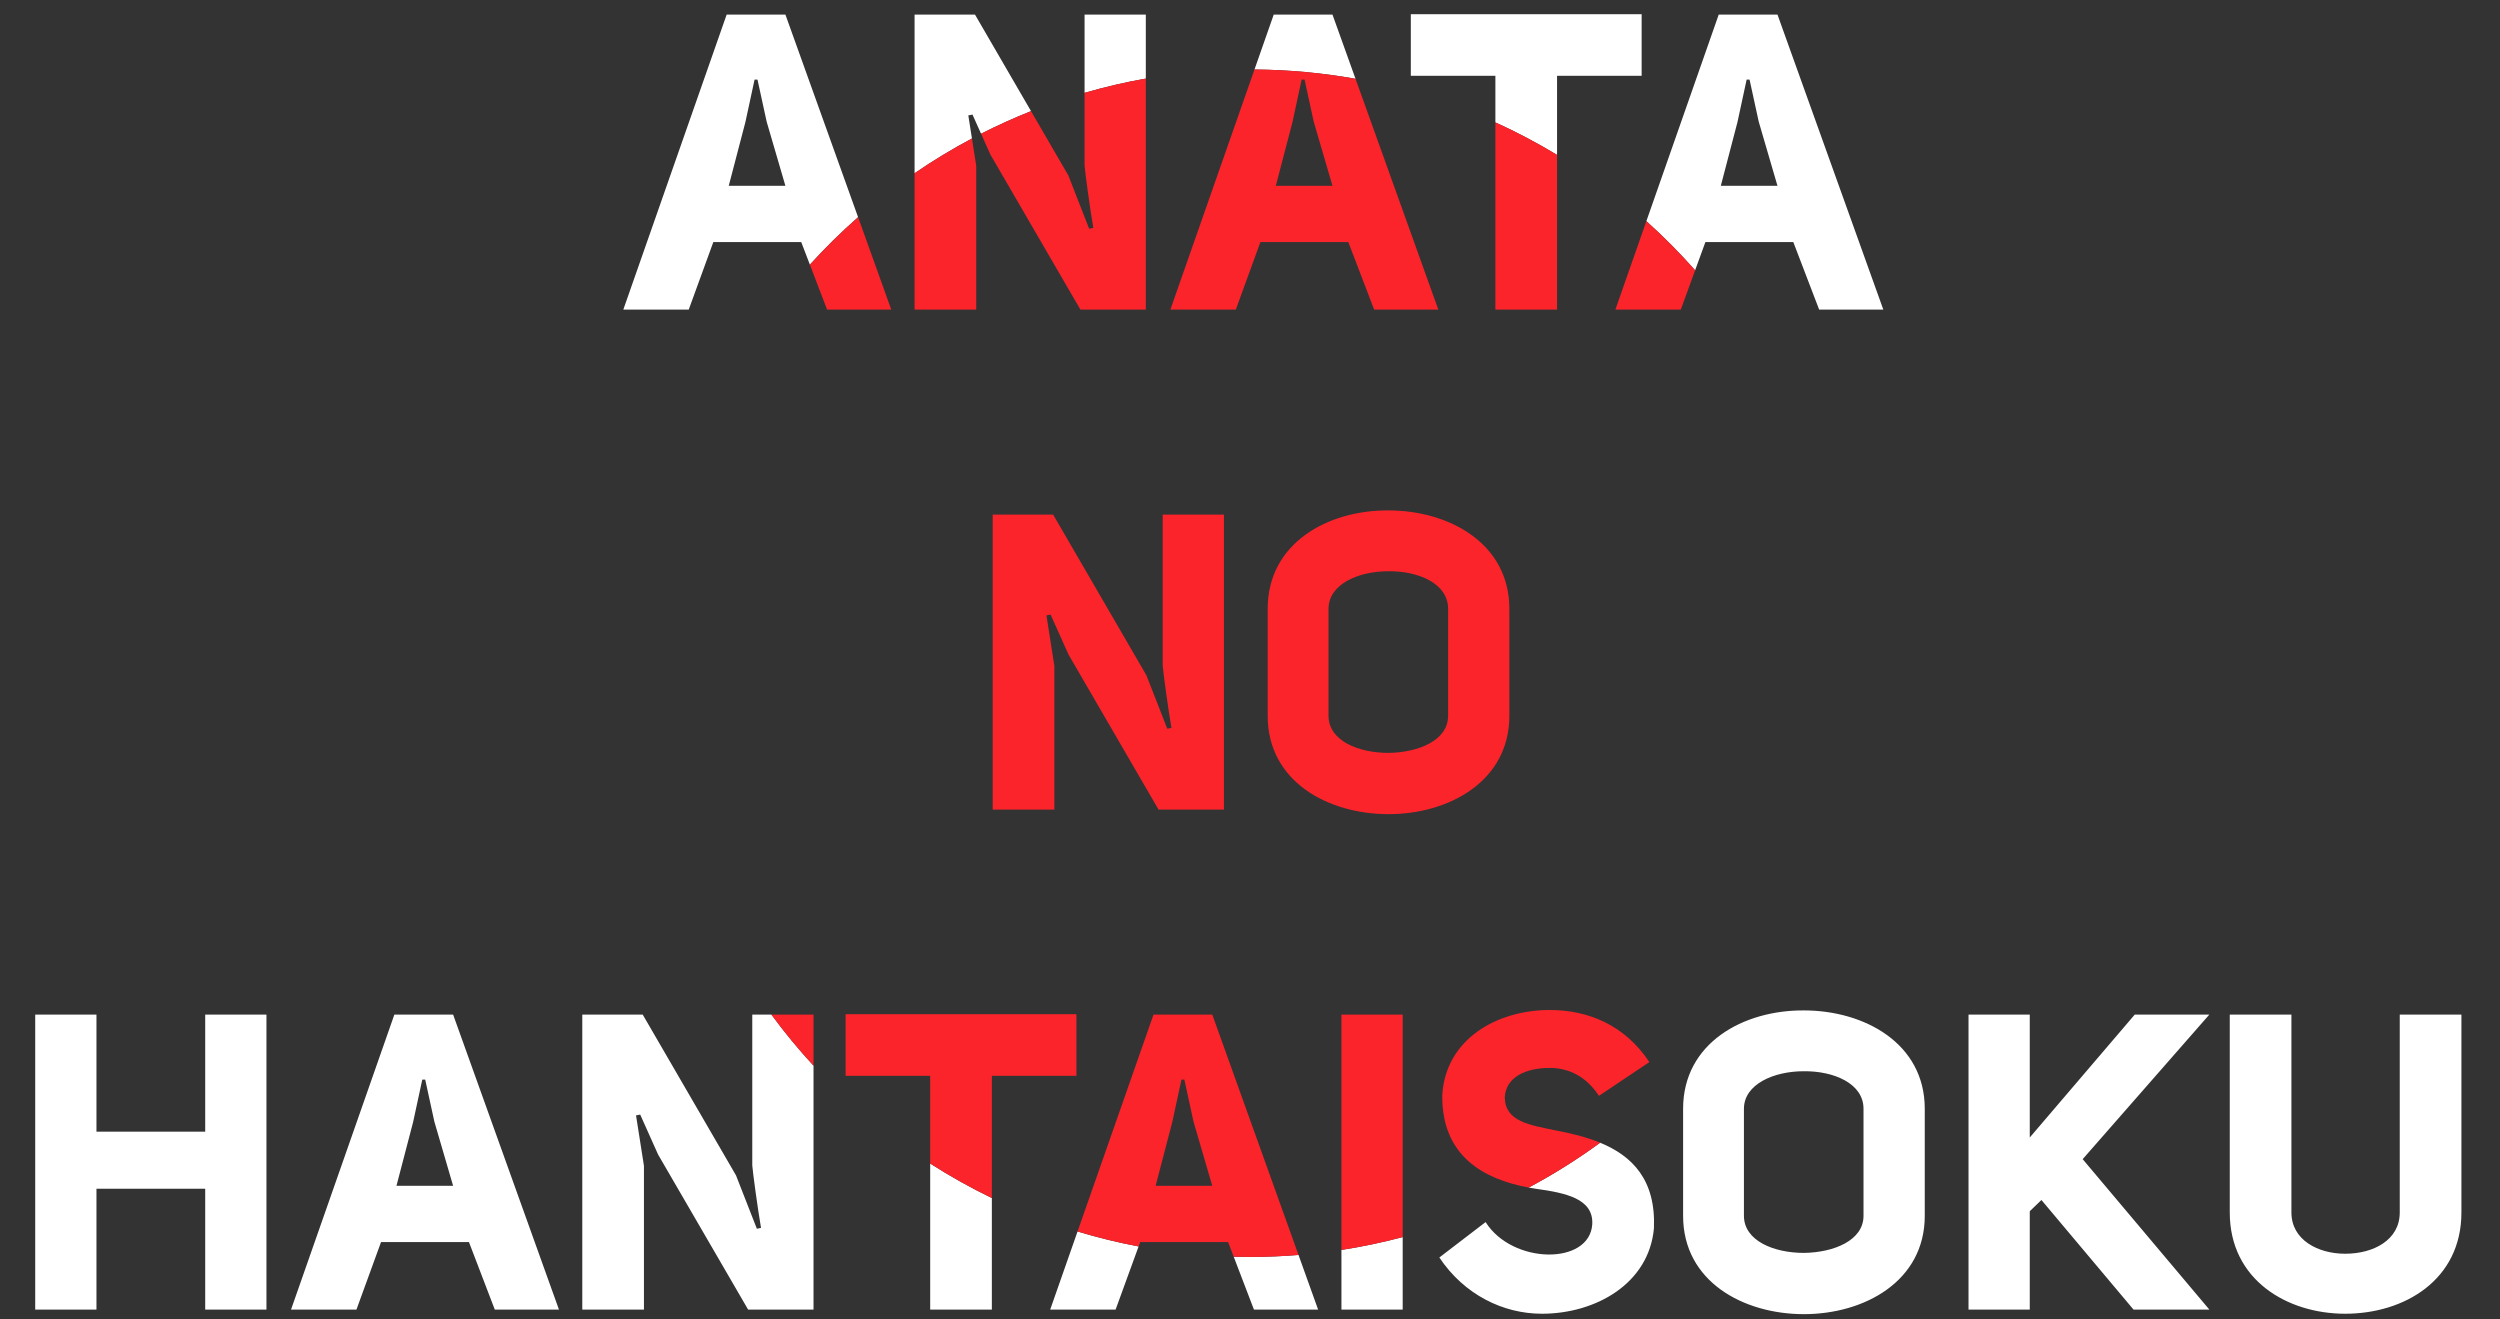 <svg xmlns="http://www.w3.org/2000/svg" xmlns:xlink="http://www.w3.org/1999/xlink" preserveAspectRatio="xMidYMid" width="720" height="380" viewBox="0 0 720 380">
  <rect x="0" y="0" width="720" height="380" fill="#333333" stroke="none"/>
  <defs>
    <style>
      .cls-1 {
        fill: #fff;
      }

      .cls-1, .cls-2 {
        fill-rule: evenodd;
      }

      .cls-2 {
        fill: #fc242b;
      }
    </style>
  </defs>
  <path d="M675.410,378.356 C658.730,378.356 642.171,368.637 642.171,349.197 L642.171,292.200 L659.930,292.200 L659.930,349.197 C659.930,357.117 667.610,361.077 675.410,361.077 C683.569,361.077 691.129,357.117 691.129,349.197 L691.129,292.200 L708.888,292.200 L708.888,349.197 C708.888,368.637 692.449,378.356 675.410,378.356 ZM614.450,377.156 L587.931,345.598 L584.571,348.837 L584.571,377.156 L566.932,377.156 L566.932,292.200 L584.571,292.200 L584.571,327.598 L614.810,292.200 L636.289,292.200 L599.810,333.838 L636.289,377.156 L614.450,377.156 ZM519.532,378.476 C502.133,378.476 484.734,369.117 484.734,350.157 L484.734,319.319 C484.734,300.359 502.133,290.880 519.532,291.000 C536.931,291.000 554.331,300.479 554.331,319.319 L554.331,350.157 C554.331,368.997 536.931,378.476 519.532,378.476 ZM536.691,319.319 C536.691,311.999 528.052,308.399 519.412,308.519 C510.892,308.519 502.253,312.239 502.253,319.319 L502.253,350.157 C502.253,357.357 510.892,360.837 519.532,360.837 C528.172,360.717 536.691,357.237 536.691,350.157 L536.691,319.319 ZM516.473,69.717 L491.154,69.717 L488.193,77.845 C483.790,72.860 479.104,68.134 474.154,63.693 L494.993,4.200 L511.913,4.200 L542.392,89.156 L523.912,89.156 L516.473,69.717 ZM506.513,35.038 L503.873,22.919 L503.033,22.919 L500.393,35.158 L495.593,53.518 L511.913,53.518 L506.513,35.038 ZM448.432,44.616 C442.723,41.159 436.794,38.028 430.673,35.246 L430.673,21.839 L406.314,21.839 L406.314,4.080 L472.792,4.080 L472.792,21.839 L448.432,21.839 L448.432,44.616 ZM361.294,20.016 L366.834,4.200 L383.754,4.200 L390.388,22.694 C380.938,20.998 371.215,20.090 361.294,20.016 ZM312.355,26.734 L312.355,4.200 L329.994,4.200 L329.994,22.627 C324.000,23.688 318.116,25.066 312.355,26.734 ZM282.546,38.512 L280.076,32.999 L278.876,33.239 L279.920,39.885 C274.212,42.916 268.697,46.259 263.397,49.894 L263.397,4.200 L280.796,4.200 L296.935,32.010 C292.022,33.960 287.222,36.132 282.546,38.512 ZM233.246,76.222 L230.757,69.717 L205.438,69.717 L198.358,89.156 L179.519,89.156 L209.277,4.200 L226.197,4.200 L247.131,62.552 C242.250,66.845 237.610,71.406 233.246,76.222 ZM220.797,35.038 L218.157,22.919 L217.317,22.919 L214.677,35.158 L209.877,53.518 L226.197,53.518 L220.797,35.038 ZM211.976,338.518 L217.976,353.877 L219.176,353.637 C218.216,348.117 216.776,337.438 216.656,335.638 L216.656,292.200 L222.160,292.200 C225.934,297.330 229.985,302.242 234.295,306.913 L234.295,377.156 L215.456,377.156 L189.537,332.518 L184.377,320.999 L183.177,321.239 L185.457,335.758 L185.457,377.156 L167.698,377.156 L167.698,292.200 L185.097,292.200 L211.976,338.518 ZM135.057,357.717 L109.738,357.717 L102.659,377.156 L83.819,377.156 L113.578,292.200 L130.498,292.200 L160.976,377.156 L142.497,377.156 L135.057,357.717 ZM125.098,323.038 L122.458,310.919 L121.618,310.919 L118.978,323.158 L114.178,341.518 L130.498,341.518 L125.098,323.038 ZM59.099,342.358 L27.780,342.358 L27.780,377.156 L10.141,377.156 L10.141,292.200 L27.780,292.200 L27.780,325.918 L59.099,325.918 L59.099,292.200 L76.738,292.200 L76.738,377.156 L59.099,377.156 L59.099,342.358 ZM285.654,345.033 L285.654,377.156 L267.895,377.156 L267.895,335.099 C273.593,338.749 279.522,342.068 285.654,345.033 ZM327.915,358.981 L321.296,377.156 L302.457,377.156 L310.335,354.665 C316.073,356.404 321.939,357.847 327.915,358.981 ZM360.000,362.000 C364.705,362.000 369.363,361.802 373.971,361.429 L379.613,377.156 L361.134,377.156 L355.308,361.934 C356.867,361.976 358.431,362.000 360.000,362.000 ZM403.974,356.281 L403.974,377.156 L386.335,377.156 L386.335,359.981 C392.324,359.055 398.207,357.812 403.974,356.281 ZM458.573,352.557 C458.933,345.238 451.013,343.558 442.253,342.358 C441.591,342.256 440.927,342.141 440.264,342.018 C447.443,338.194 454.316,333.874 460.840,329.102 C470.060,332.902 476.919,339.753 476.332,353.757 C474.892,369.717 459.533,378.356 444.053,378.356 C433.014,378.356 421.734,372.956 414.534,362.157 L427.854,351.957 C435.534,364.197 457.853,364.437 458.573,352.557 Z" class="cls-1"/>
  <path d="M484.074,89.156 L465.235,89.156 L474.154,63.693 C479.104,68.134 483.790,72.860 488.193,77.845 L484.074,89.156 ZM430.673,89.156 L430.673,35.246 C436.794,38.028 442.723,41.159 448.432,44.616 L448.432,89.156 L430.673,89.156 ZM390.388,22.694 L414.232,89.156 L395.753,89.156 L388.313,69.717 L362.994,69.717 L355.915,89.156 L337.075,89.156 L361.294,20.016 C371.215,20.090 380.938,20.998 390.388,22.694 ZM383.754,53.518 L378.354,35.038 L375.714,22.919 L374.874,22.919 L372.234,35.158 L367.434,53.518 L383.754,53.518 ZM279.920,39.885 L281.156,47.758 L281.156,89.156 L263.397,89.156 L263.397,49.894 C268.697,46.259 274.212,42.916 279.920,39.885 ZM222.160,292.200 L234.295,292.200 L234.295,306.913 C229.985,302.242 225.934,297.330 222.160,292.200 ZM238.196,89.156 L233.246,76.222 C237.610,71.406 242.250,66.845 247.131,62.552 L256.676,89.156 L238.196,89.156 ZM267.895,335.099 L267.895,309.839 L243.536,309.839 L243.536,292.080 L310.013,292.080 L310.013,309.839 L285.654,309.839 L285.654,345.033 C279.522,342.068 273.593,338.749 267.895,335.099 ZM334.856,148.200 L352.495,148.200 L352.495,233.156 L333.656,233.156 L307.737,188.518 L302.577,176.999 L301.377,177.239 L303.657,191.758 L303.657,233.156 L285.898,233.156 L285.898,148.200 L303.297,148.200 L330.176,194.518 L336.176,209.877 L337.376,209.637 C336.416,204.117 334.976,193.438 334.856,191.638 L334.856,148.200 ZM386.335,292.200 L403.974,292.200 L403.974,356.281 C398.207,357.812 392.324,359.055 386.335,359.981 L386.335,292.200 ZM399.895,234.476 C382.495,234.476 365.096,225.117 365.096,206.157 L365.096,175.319 C365.096,156.359 382.495,146.880 399.895,147.000 C417.294,147.000 434.693,156.479 434.693,175.319 L434.693,206.157 C434.693,224.997 417.294,234.476 399.895,234.476 ZM417.054,175.319 C417.054,167.999 408.414,164.399 399.775,164.519 C391.255,164.519 382.615,168.239 382.615,175.319 L382.615,206.157 C382.615,213.357 391.255,216.837 399.895,216.837 C408.534,216.717 417.054,213.237 417.054,206.157 L417.054,175.319 ZM415.374,315.359 C416.334,299.279 431.094,290.880 446.333,290.880 C457.373,290.880 467.932,295.200 475.012,305.879 L460.493,315.599 C456.893,310.079 451.853,307.559 446.333,307.559 C439.613,307.559 433.734,310.079 433.374,315.959 L433.374,316.079 C433.494,323.038 440.573,323.998 448.013,325.558 C452.458,326.389 456.867,327.464 460.840,329.102 C454.316,333.874 447.443,338.194 440.264,342.018 C427.596,339.663 415.146,333.147 415.374,315.359 ZM332.215,292.200 L349.135,292.200 L373.971,361.429 C369.363,361.802 364.705,362.000 360.000,362.000 C358.431,362.000 356.867,361.976 355.308,361.934 L353.694,357.717 L328.375,357.717 L327.915,358.981 C321.939,357.847 316.073,356.404 310.335,354.665 L332.215,292.200 ZM349.135,341.518 L343.735,323.038 L341.095,310.919 L340.255,310.919 L337.615,323.158 L332.815,341.518 L349.135,341.518 ZM312.355,26.734 C318.116,25.066 324.000,23.688 329.994,22.627 L329.994,89.156 L311.155,89.156 L285.236,44.518 L282.546,38.512 C287.222,36.132 292.022,33.960 296.935,32.010 L307.675,50.518 L313.675,65.877 L314.875,65.637 C313.915,60.117 312.475,49.438 312.355,47.638 L312.355,26.734 Z" class="cls-2"/>
</svg>
